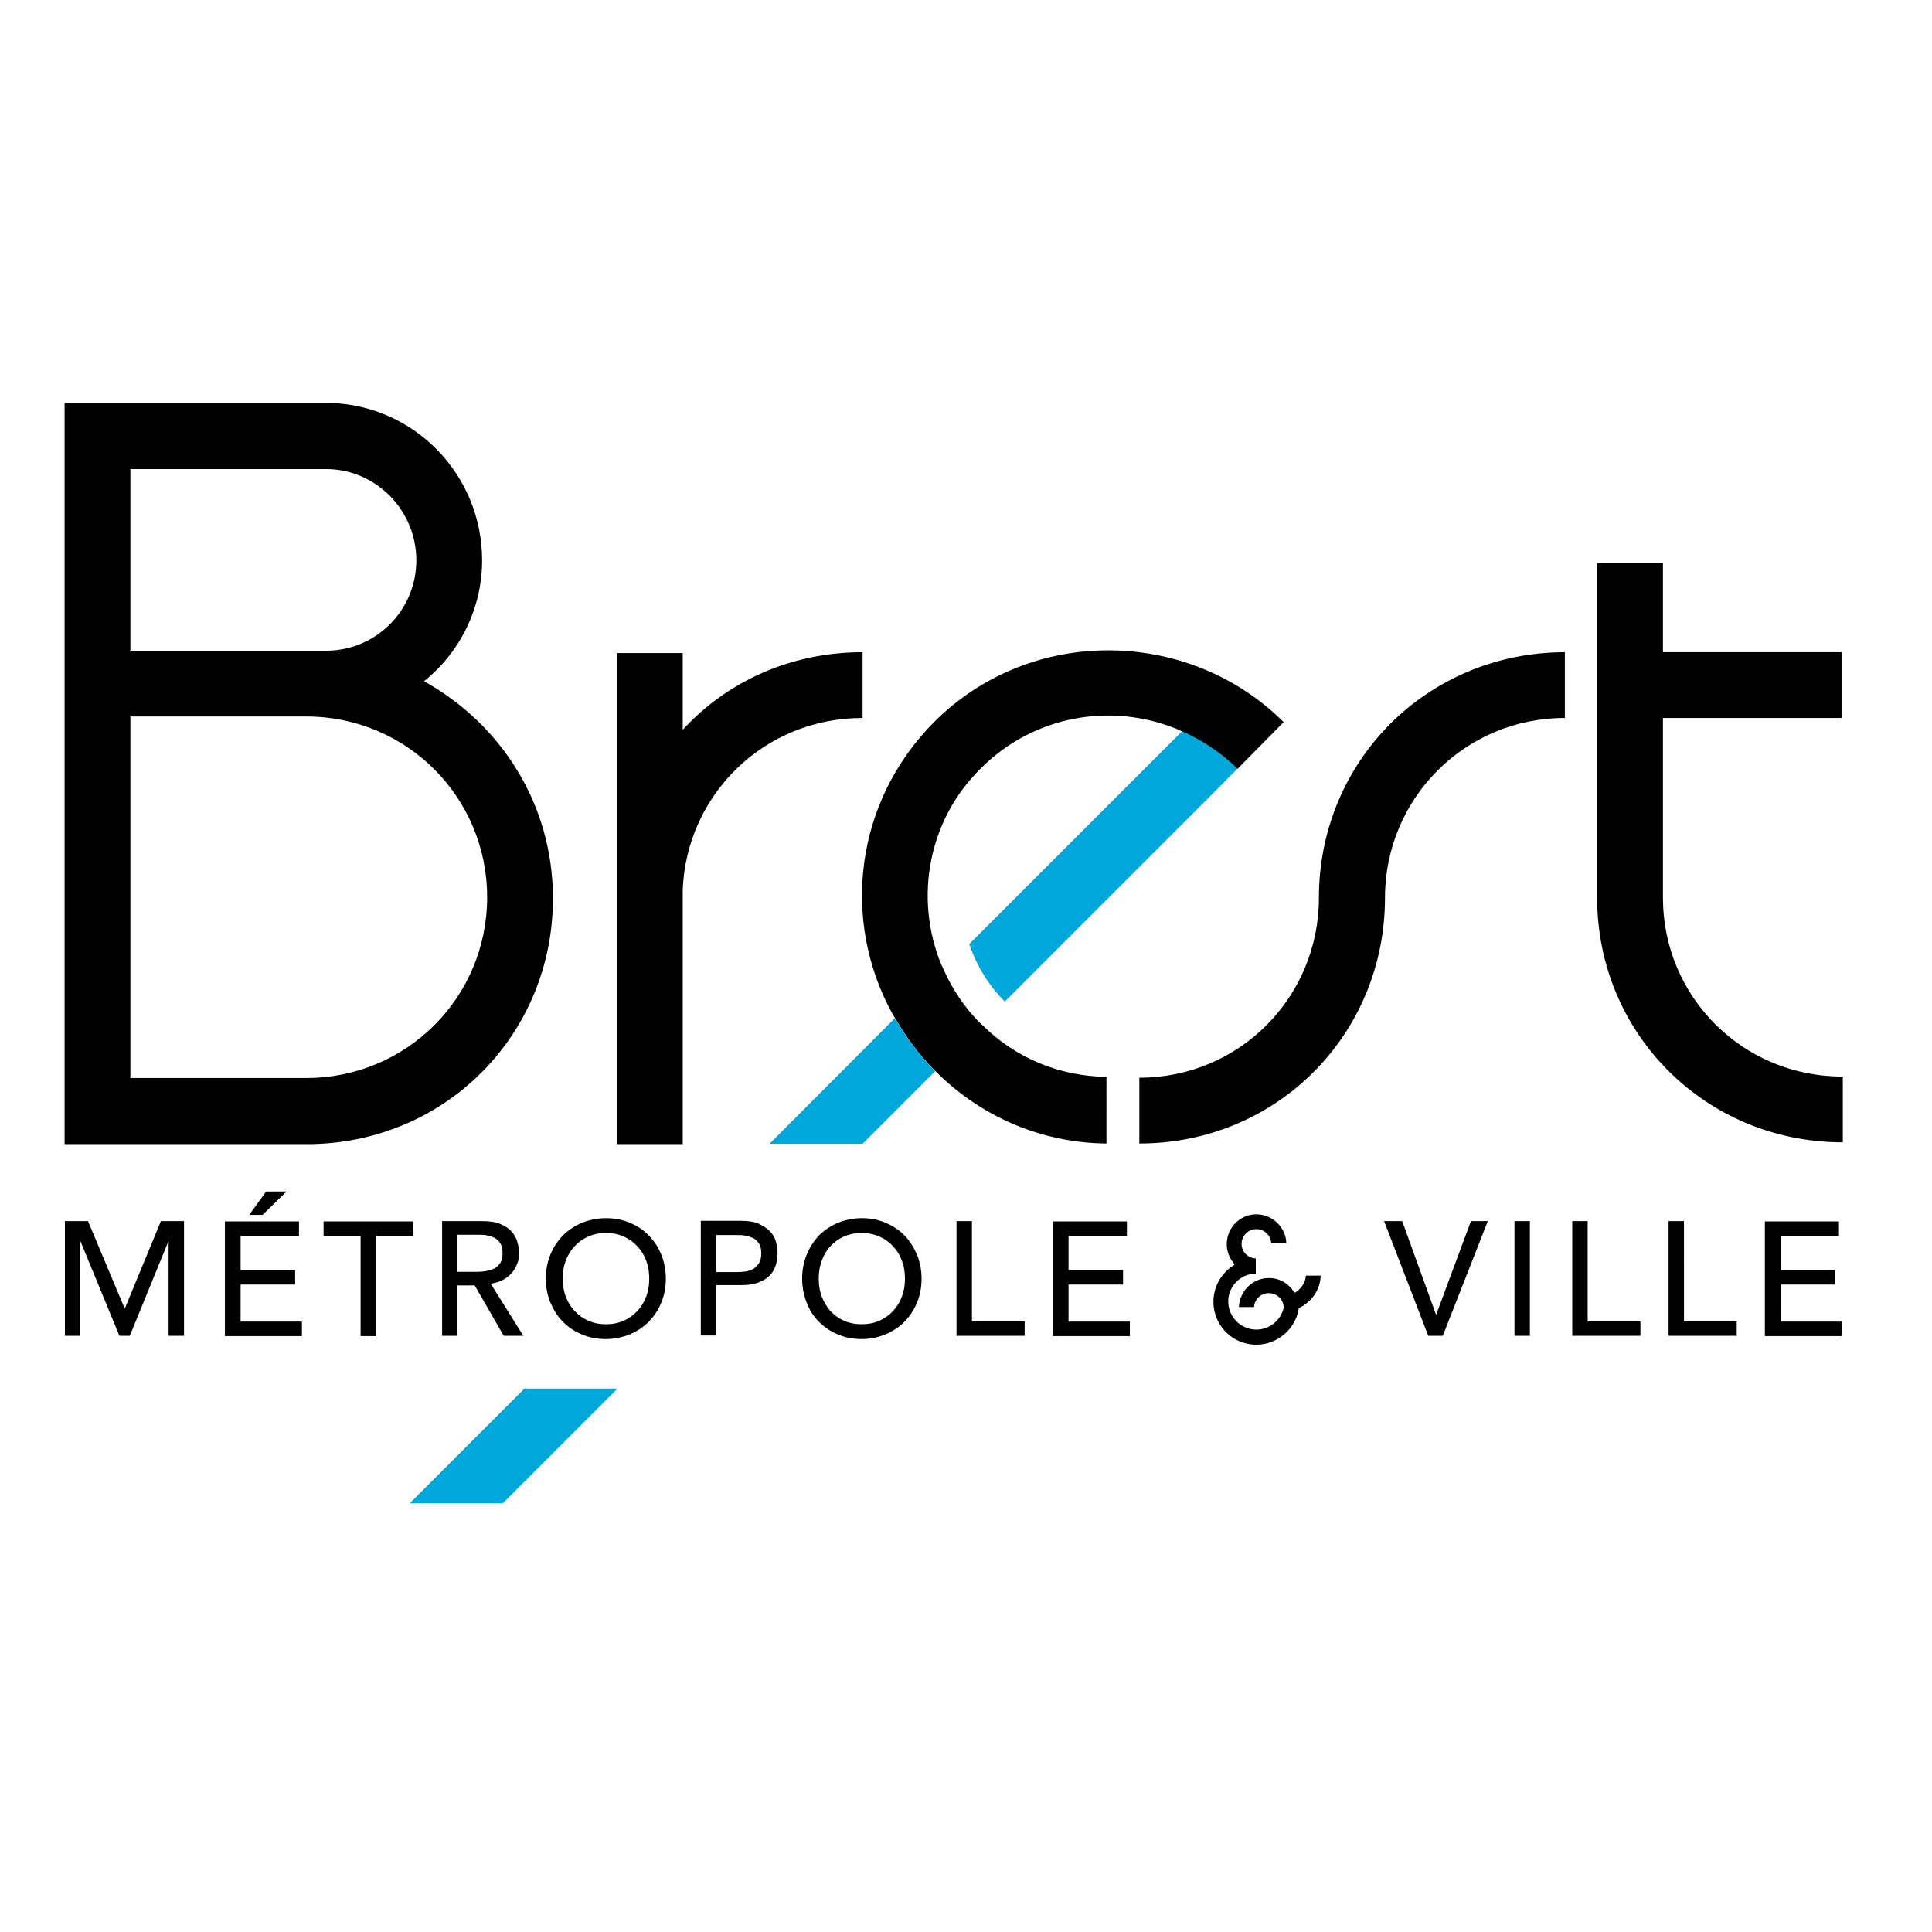 <?xml version="1.0" encoding="utf-8"?>
<!-- Generator: Adobe Illustrator 19.2.1, SVG Export Plug-In . SVG Version: 6.00 Build 0)  -->
<svg version="1.1" id="layer" xmlns="http://www.w3.org/2000/svg" xmlns:xlink="http://www.w3.org/1999/xlink" x="0px" y="0px"
	 viewBox="0 0 652 652" style="enable-background:new 0 0 652 652;" xml:space="preserve">
<style type="text/css">
	.st0{fill:#00A7DB;}
</style>
<path d="M54.3,412.1h7.8v38.7h-5.2V419h-0.1l-13,31.8h-3.5L27.2,419h-0.1v31.8h-5.2v-38.7h7.8l12.3,29.3h0.2L54.3,412.1z
	 M89.8,402.1l-5.7,7.9h4.5l8.1-7.9H89.8z M81.2,433.5h18.4v-4.9H81.2v-11.5h19.7v-4.9h-25v38.7h26v-4.9H81.2V433.5z M109.2,417.1
	h12.5v33.8h5.2v-33.8h12.5v-4.9h-30.2V417.1z M161.3,429.2c1,0,2-0.1,3-0.3c1-0.2,1.9-0.5,2.7-0.9c0.8-0.5,1.4-1.1,1.9-1.9
	c0.5-0.8,0.7-1.9,0.7-3.2c0-1.3-0.2-2.4-0.7-3.2c-0.5-0.8-1.1-1.5-1.9-1.9c-0.8-0.4-1.7-0.7-2.7-0.9c-1-0.2-2-0.2-3-0.2h-6.9v12.5
	H161.3 M169.6,432c-1.2,0.6-2.5,1-4,1.2l11,17.6h-6.6l-9.8-17h-5.8v17h-5.2v-38.7h13.6c2.5,0,4.5,0.3,6.1,1c1.6,0.7,2.9,1.5,3.8,2.6
	c0.9,1,1.6,2.2,1.9,3.5c0.4,1.3,0.6,2.6,0.6,3.8c0,1.2-0.2,2.4-0.7,3.6c-0.4,1.1-1.1,2.2-1.9,3.1C171.8,430.6,170.8,431.4,169.6,432
	 M218.1,437.5c0.7-1.9,1-3.9,1-6c0-2.1-0.3-4.1-1-6c-0.7-1.9-1.7-3.5-3-4.9c-1.3-1.4-2.8-2.5-4.6-3.3c-1.8-0.8-3.8-1.2-6-1.2
	c-2.2,0-4.2,0.4-6,1.2c-1.8,0.8-3.3,1.9-4.6,3.3c-1.3,1.4-2.3,3-3,4.9c-0.7,1.9-1,3.9-1,6c0,2.1,0.3,4.1,1,6c0.7,1.9,1.7,3.5,3,4.9
	c1.3,1.4,2.8,2.5,4.6,3.3c1.8,0.8,3.8,1.2,6,1.2c2.2,0,4.2-0.4,6-1.2c1.8-0.8,3.3-1.9,4.6-3.3C216.4,441,217.4,439.4,218.1,437.5
	 M219,417c1.8,1.8,3.2,4,4.2,6.5c1,2.5,1.5,5.2,1.5,8c0,2.9-0.5,5.6-1.5,8c-1,2.5-2.4,4.6-4.2,6.5c-1.8,1.8-3.9,3.2-6.4,4.3
	c-2.5,1-5.2,1.6-8.1,1.6c-3,0-5.7-0.5-8.2-1.6c-2.5-1-4.6-2.5-6.4-4.3c-1.8-1.8-3.1-4-4.2-6.5c-1-2.5-1.5-5.2-1.5-8
	c0-2.8,0.5-5.5,1.5-8c1-2.5,2.4-4.6,4.2-6.5c1.8-1.8,3.9-3.2,6.4-4.3c2.5-1,5.2-1.6,8.2-1.6c2.9,0,5.7,0.5,8.1,1.6
	C215.1,413.7,217.3,415.2,219,417 M256.2,426.2c0.5-0.8,0.7-1.9,0.7-3.2c0-1.3-0.2-2.4-0.7-3.2c-0.5-0.8-1.1-1.5-1.9-1.9
	c-0.8-0.4-1.7-0.7-2.7-0.9c-1-0.2-2-0.2-3-0.2h-6.9v12.5h6.9c1,0,2-0.1,3-0.2c1-0.2,1.9-0.5,2.7-0.9
	C255.1,427.6,255.7,427,256.2,426.2 M260,415.7c0.9,1,1.6,2.2,1.9,3.5c0.4,1.3,0.5,2.5,0.5,3.8c0,1.2-0.2,2.4-0.5,3.7
	c-0.4,1.3-1,2.5-1.9,3.5c-0.9,1-2.2,1.9-3.8,2.5c-1.6,0.7-3.7,1-6.1,1h-8.4v17h-5.2v-38.7H250c2.5,0,4.5,0.3,6.1,1
	C257.8,413.8,259,414.7,260,415.7 M304.4,437.5c0.7-1.9,1-3.9,1-6c0-2.1-0.3-4.1-1-6c-0.7-1.9-1.7-3.5-3-4.9
	c-1.3-1.4-2.8-2.5-4.6-3.3c-1.8-0.8-3.8-1.2-6-1.2s-4.2,0.4-6,1.2c-1.8,0.8-3.3,1.9-4.6,3.3c-1.3,1.4-2.2,3-2.9,4.9
	c-0.7,1.9-1,3.9-1,6c0,2.1,0.3,4.1,1,6c0.7,1.9,1.7,3.5,2.9,4.9c1.3,1.4,2.8,2.5,4.6,3.3c1.8,0.8,3.8,1.2,6,1.2s4.2-0.4,6-1.2
	c1.8-0.8,3.3-1.9,4.6-3.3C302.7,441,303.7,439.4,304.4,437.5 M305.3,417c1.8,1.8,3.1,4,4.2,6.5c1,2.5,1.5,5.2,1.5,8
	c0,2.9-0.5,5.6-1.5,8c-1,2.5-2.4,4.6-4.2,6.5c-1.8,1.8-3.9,3.2-6.4,4.3c-2.5,1-5.2,1.6-8.1,1.6s-5.7-0.5-8.1-1.6
	c-2.5-1-4.6-2.5-6.4-4.3c-1.8-1.8-3.2-4-4.1-6.5c-1-2.5-1.5-5.2-1.5-8c0-2.8,0.5-5.5,1.5-8c1-2.5,2.4-4.6,4.1-6.5
	c1.8-1.8,3.9-3.2,6.4-4.3c2.5-1,5.2-1.6,8.1-1.6s5.7,0.5,8.1,1.6C301.4,413.7,303.6,415.2,305.3,417 M328,412.1h-5.2v38.7h23v-4.9
	H328V412.1z M360.6,433.5h18.4v-4.9h-18.4v-11.5h19.7v-4.9h-25v38.7h26v-4.9h-20.7V433.5z M437.1,436.2l-0.3,0
	c-1.9-3.1-5-4.9-8.6-4.9c-5.5,0-9.9,4.5-10.1,9.8h5.1c0.2-2.7,2.4-4.7,5-4.7c2.7,0,5,2.1,5,4.9v0.1c-1,4.3-4.9,7.3-9.2,7.3
	c-5.3,0-9.5-4.3-9.5-9.5c0-5.1,4.1-9.3,9.3-9.4v-5.1c-2.7-0.1-4.8-2.3-4.8-4.9c0-2.8,2.3-5,5-5c2.6,0,4.9,2.1,5,4.8h5.1
	c-0.1-5.4-4.7-9.8-10.1-9.8c-5.5,0-10,4.5-10,10.1c0,2.4,0.9,4.8,2.6,6.7l-0.1,0.3c-4.4,2.7-7,7.4-7,12.4c0,8,6.4,14.5,14.5,14.5
	c7,0,13.2-5.2,14.3-12.2l0.1-0.2c4.3-2,7.2-6.3,7.3-10.9h-5C440.6,432.7,439.2,434.9,437.1,436.2 M484.7,443.6h-0.1l-11.4-31.5h-6.1
	l14.9,38.7h4.9l15.2-38.7h-5.7L484.7,443.6z M511.1,450.8h5.2v-38.7h-5.2V450.8z M535.8,412.1h-5.2v38.7h23v-4.9h-17.8V412.1z
	 M568.4,412.1h-5.3v38.7h23v-4.9h-17.8V412.1z M600.9,433.5h18.4v-4.9h-18.4v-11.5h19.7v-4.9h-25v38.7h26v-4.9h-20.7V433.5z
	 M291.1,242.3v-22.2c-24.2,0-45.8,9.9-60.7,26.2v-25.9h-22.2v165.7h22.2v-85.8C231.7,268.1,257.9,242.3,291.1,242.3 M445.1,303
	c0,33.5-26.8,60.7-60.6,60.7v22.2c46.4,0,82.9-36.8,82.9-82.9c0-33.5,26.9-60.7,60.7-60.7v-22.2C481.6,220.2,445.1,256.9,445.1,303
	 M561.2,303v-60.7h60.3v-22.2h-60.3V190h-22.2V303c0,45.7,36.5,82.5,82.9,82.5v-22.2C588,363.4,561.2,336.2,561.2,303 M103.4,363.8
	c33.8,0,61-27.2,61-61c0-33.8-27.2-61-61-61H44v122H103.4 M44,219.6h66c16.9,0,30.5-13.6,30.5-30.5c0-16.9-13.6-30.8-30.5-30.8H44
	V219.6z M186.6,303.2c0,45.4-35.5,81.9-81.2,82.9H21.8V136h89.5c28.5,0.7,51.4,24.2,51.4,53.1c0,16.3-7.6,31.2-19.6,40.8
	C168.7,244.1,186.6,271,186.6,303.2 M373.3,363.4c-15.3-0.2-30.5-6.1-42-17.7c0,0-0.1-0.1-0.1-0.1c0,0-0.1-0.1-0.2-0.1
	c-5.5-5.4-9.6-11.7-12.6-18.4c-0.2-0.6-0.5-1.1-0.8-1.7c-9-22.1-4.6-48.4,13.4-66.1c17.9-17.9,44-22.3,66.1-13.3
	c0.6,0.2,1.1,0.5,1.7,0.8c6.7,3,13.1,7.2,18.6,12.7c0,0,0.2,0,0.2,0l15.6-15.8c-31.5-31.5-84.9-33.1-118,0
	c-26.7,26.9-31.4,66.7-14.1,98.3c0.3,0.5,0.6,0.9,0.8,1.4l0.2,0.2c3.6,6.3,8,12.3,13.4,17.7c0,0,0,0.1,0.1,0.1c0,0,0,0,0,0
	c0,0,0.1,0,0.1,0.1c16.2,16.2,36.9,24.2,57.7,24.4V363.4z"/>
<path class="st0" d="M315.5,361.4C315.5,361.5,315.5,361.5,315.5,361.4c0,0,0.1,0.1,0.1,0.1L291.1,386h-31.4l42.3-42.4
	C305.7,349.9,310.1,355.9,315.5,361.4C315.5,361.4,315.5,361.4,315.5,361.4 M417.6,259.4L417.6,259.4
	C417.5,259.5,417.5,259.5,417.6,259.4c-5.6-5.5-11.9-9.6-18.7-12.6l-8.4,8.4l-63.4,63.4c2.5,7.4,6.6,14,12,19.4l70.9-70.9
	L417.6,259.4L417.6,259.4z M138.3,507.3h31.4l38.7-38.7H177L138.3,507.3z"/>
</svg>
